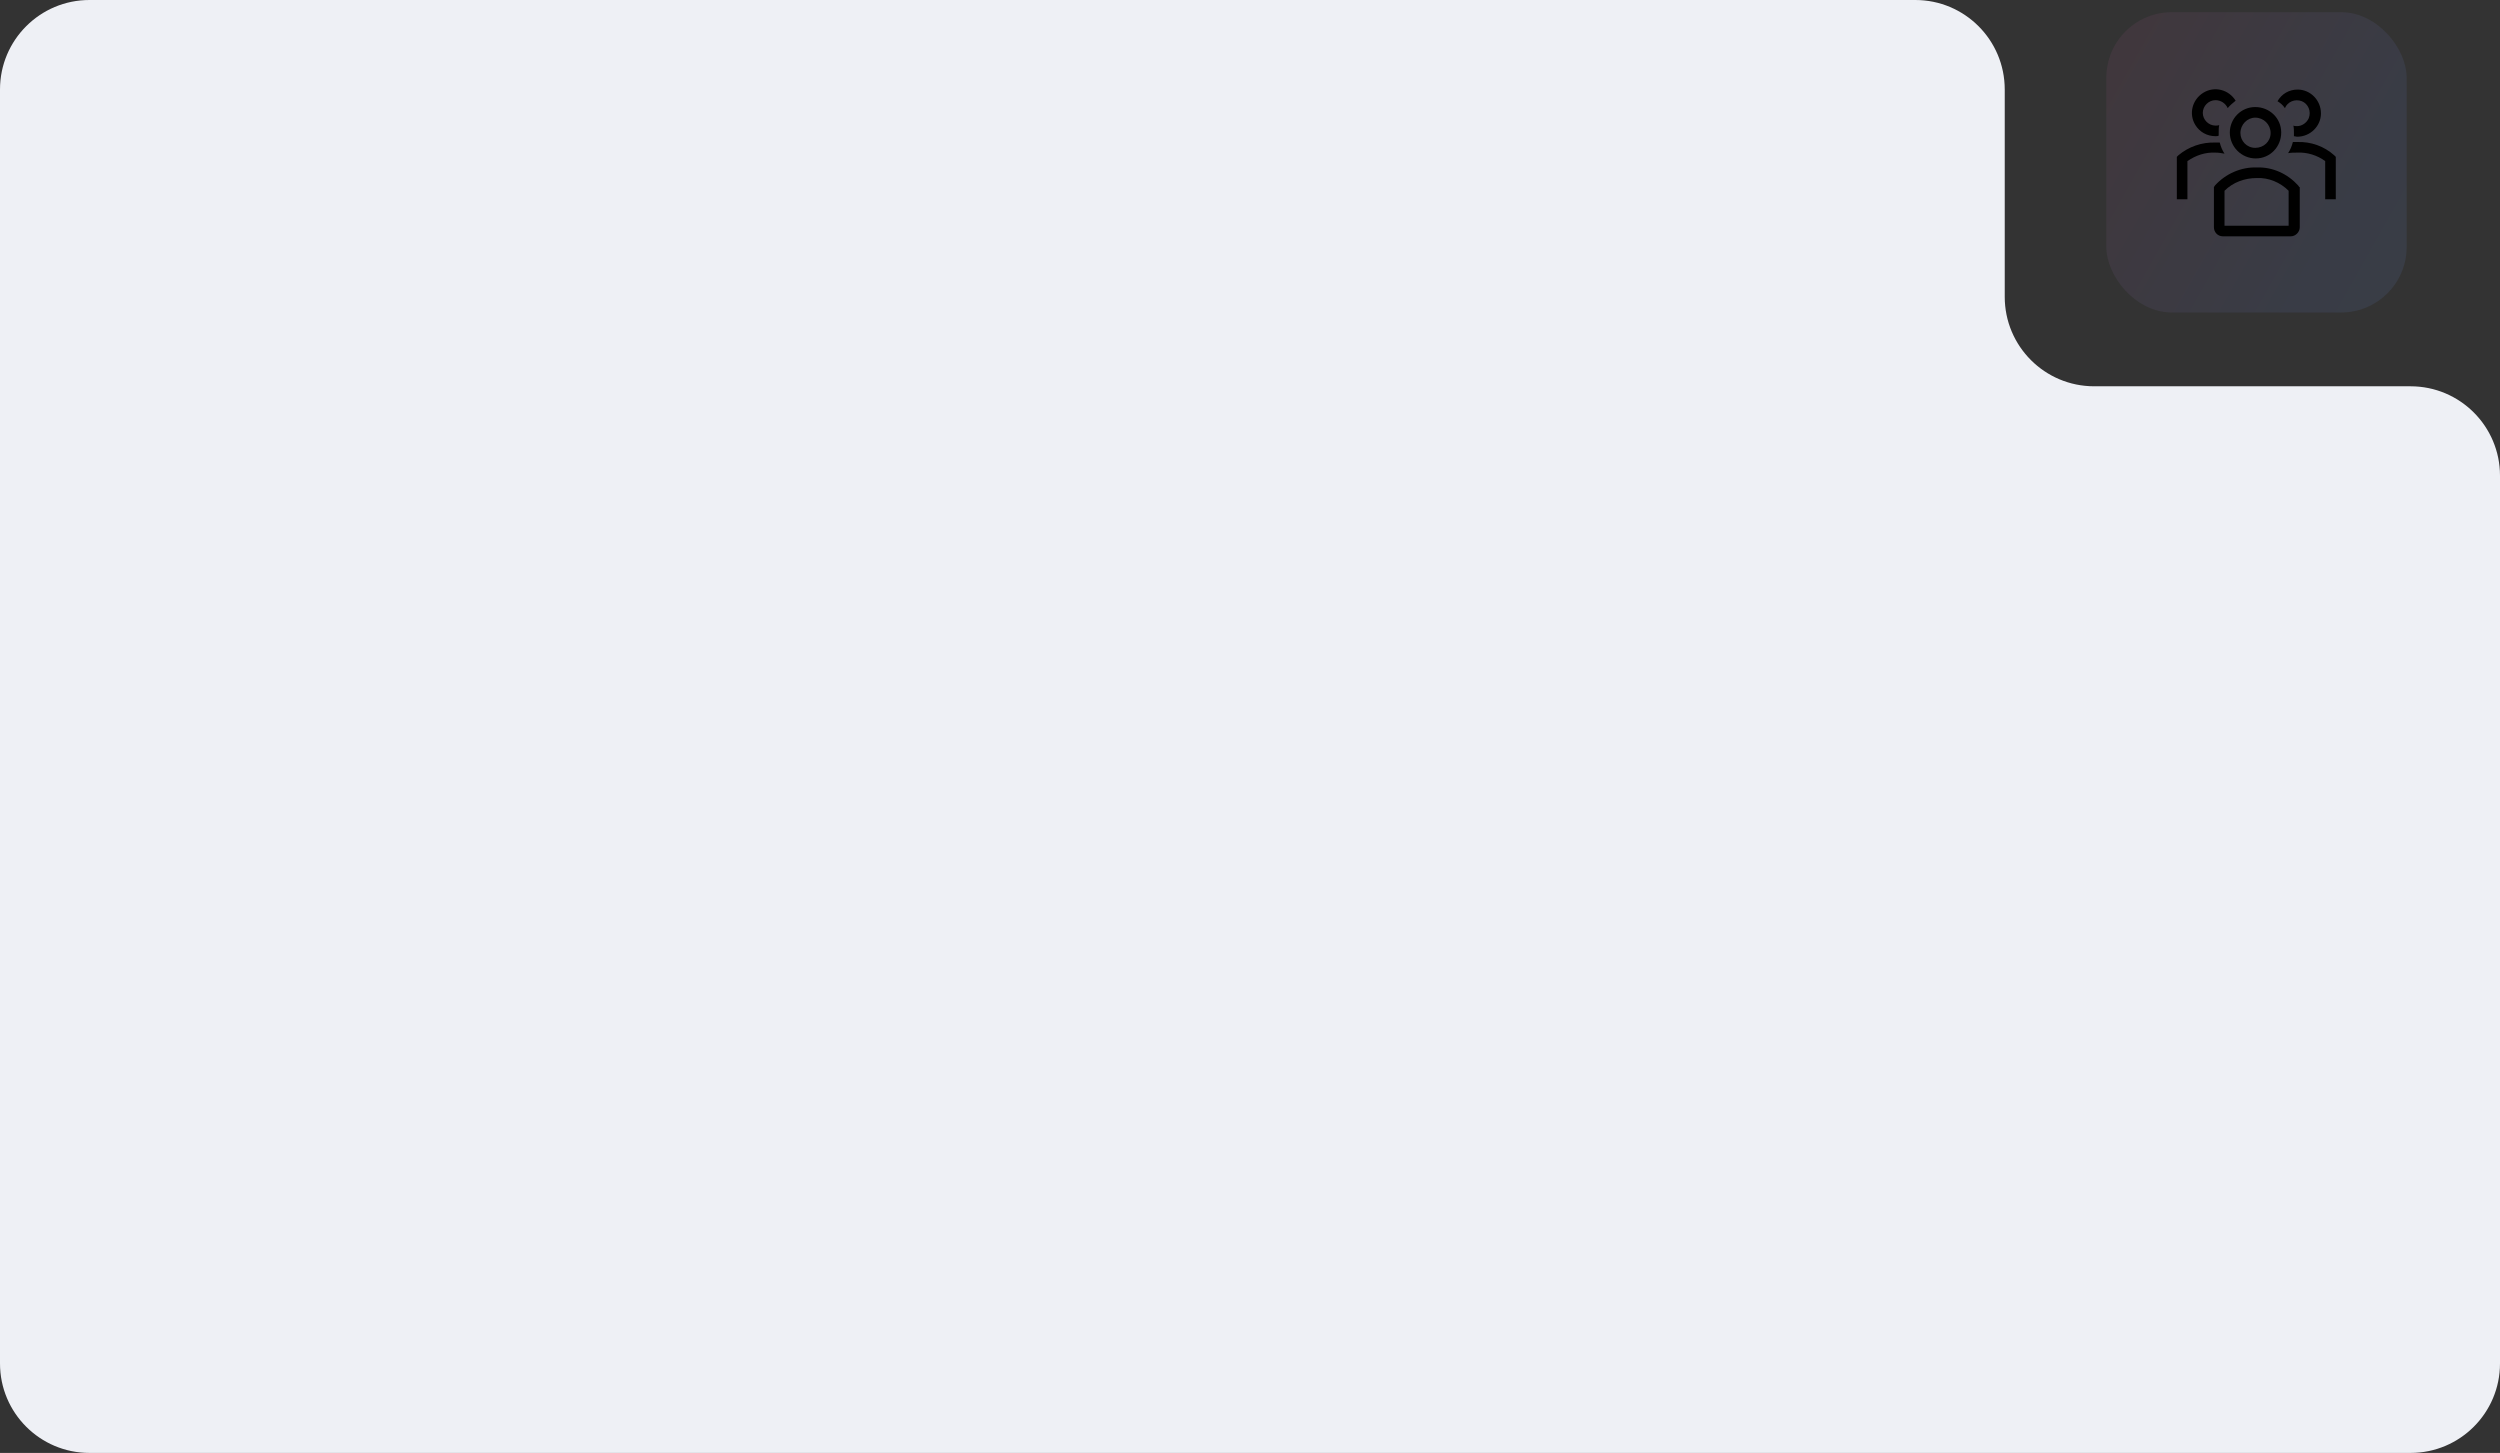 <svg width="616" height="358" viewBox="0 0 616 358" fill="none" xmlns="http://www.w3.org/2000/svg">
<rect x="0" y="0" width="616" height="358" fill="#333333" stroke="none"/>
<path fill-rule="evenodd" clip-rule="evenodd" d="M493.967 22.041C493.967 9.868 484.099 0 471.927 0H22.041C9.868 0 0 9.868 0 22.041V335.959C0 348.132 9.868 358 22.041 358H593.959C606.132 358 616 348.132 616 335.959V117.223C616 105.051 606.132 95.183 593.959 95.183L516.008 95.183C503.835 95.183 493.967 85.315 493.967 73.142V22.041Z" fill="#EEF0F5"/>
<rect x="519" y="3" width="74" height="74" rx="16.145" fill="url(#paint0_linear_3_289)" fill-opacity="0.1"/>
<g clip-path="url(#clip0_3_289)">
<path d="M555.824 39.041C559.349 39.041 562.091 36.169 562.091 32.644C562.091 29.119 559.218 26.377 555.693 26.377C552.168 26.377 549.427 29.249 549.427 32.644C549.427 36.169 552.299 39.041 555.824 39.041ZM555.693 28.988C555.824 28.988 555.824 28.988 555.693 28.988C557.782 28.988 559.48 30.685 559.48 32.774C559.48 34.863 557.782 36.43 555.693 36.43C553.605 36.43 552.038 34.732 552.038 32.774C552.038 30.685 553.735 28.988 555.693 28.988Z" fill="black"/>
<path d="M575.146 38.257C572.666 36.038 569.402 34.863 566.007 34.993H564.963C564.702 36.038 564.31 36.952 563.788 37.735C564.571 37.605 565.224 37.605 566.007 37.605C568.488 37.474 570.969 38.257 572.927 39.694V49.093H575.538V38.649L575.146 38.257Z" fill="black"/>
<path d="M563.005 26.638C563.657 25.071 565.485 24.288 567.182 24.941C568.749 25.593 569.532 27.421 568.88 29.119C568.357 30.294 567.182 31.077 566.007 31.077C565.746 31.077 565.355 31.077 565.093 30.946C565.224 31.599 565.224 32.252 565.224 32.774V33.557C565.485 33.557 565.746 33.688 566.007 33.688C569.271 33.688 571.882 31.077 571.882 27.944C571.882 24.68 569.271 22.069 566.138 22.069C564.049 22.069 562.221 23.113 561.177 24.941C561.83 25.332 562.482 25.855 563.005 26.638Z" fill="black"/>
<path d="M548.121 37.866C547.599 37.082 547.207 36.168 546.946 35.124H545.902C542.507 34.993 539.243 36.168 536.763 38.257L536.371 38.649V49.093H538.982V39.693C541.071 38.257 543.421 37.474 545.902 37.605C546.685 37.605 547.468 37.735 548.121 37.866Z" fill="black"/>
<path d="M545.902 33.557C546.163 33.557 546.424 33.557 546.685 33.427V32.644C546.685 31.991 546.685 31.338 546.816 30.816C546.555 30.946 546.163 30.946 545.902 30.946C544.205 30.946 542.768 29.51 542.768 27.813C542.768 26.116 544.205 24.68 545.902 24.68C547.207 24.68 548.382 25.463 548.905 26.638C549.427 25.985 550.21 25.332 550.863 24.81C549.166 22.069 545.641 21.155 542.899 22.852C540.157 24.549 539.243 28.074 540.941 30.816C541.985 32.513 543.813 33.557 545.902 33.557Z" fill="black"/>
<path d="M566.53 46.091L566.268 45.699C563.657 42.827 560.002 41.13 556.085 41.26C552.168 41.13 548.382 42.827 545.771 45.699L545.51 46.091V56.013C545.51 57.188 546.424 58.232 547.73 58.232H564.441C565.616 58.232 566.66 57.188 566.66 56.013V46.091H566.53ZM563.918 55.621H548.121V47.005C550.21 44.916 553.082 43.871 556.085 43.871C558.957 43.741 561.83 44.916 563.918 47.005V55.621Z" fill="black"/>
</g>
<defs>
<linearGradient id="paint0_linear_3_289" x1="438.063" y1="-13.65" x2="744.238" y2="158.862" gradientUnits="userSpaceOnUse">
<stop offset="0.065" stop-color="#F72F41"/>
<stop offset="0.45" stop-color="#698FF3"/>
<stop offset="0.88" stop-color="#AEC1F3"/>
</linearGradient>
<clipPath id="clip0_3_289">
<rect width="47" height="47" fill="white" transform="translate(532.455 16.455)"/>
</clipPath>
</defs>
</svg>
